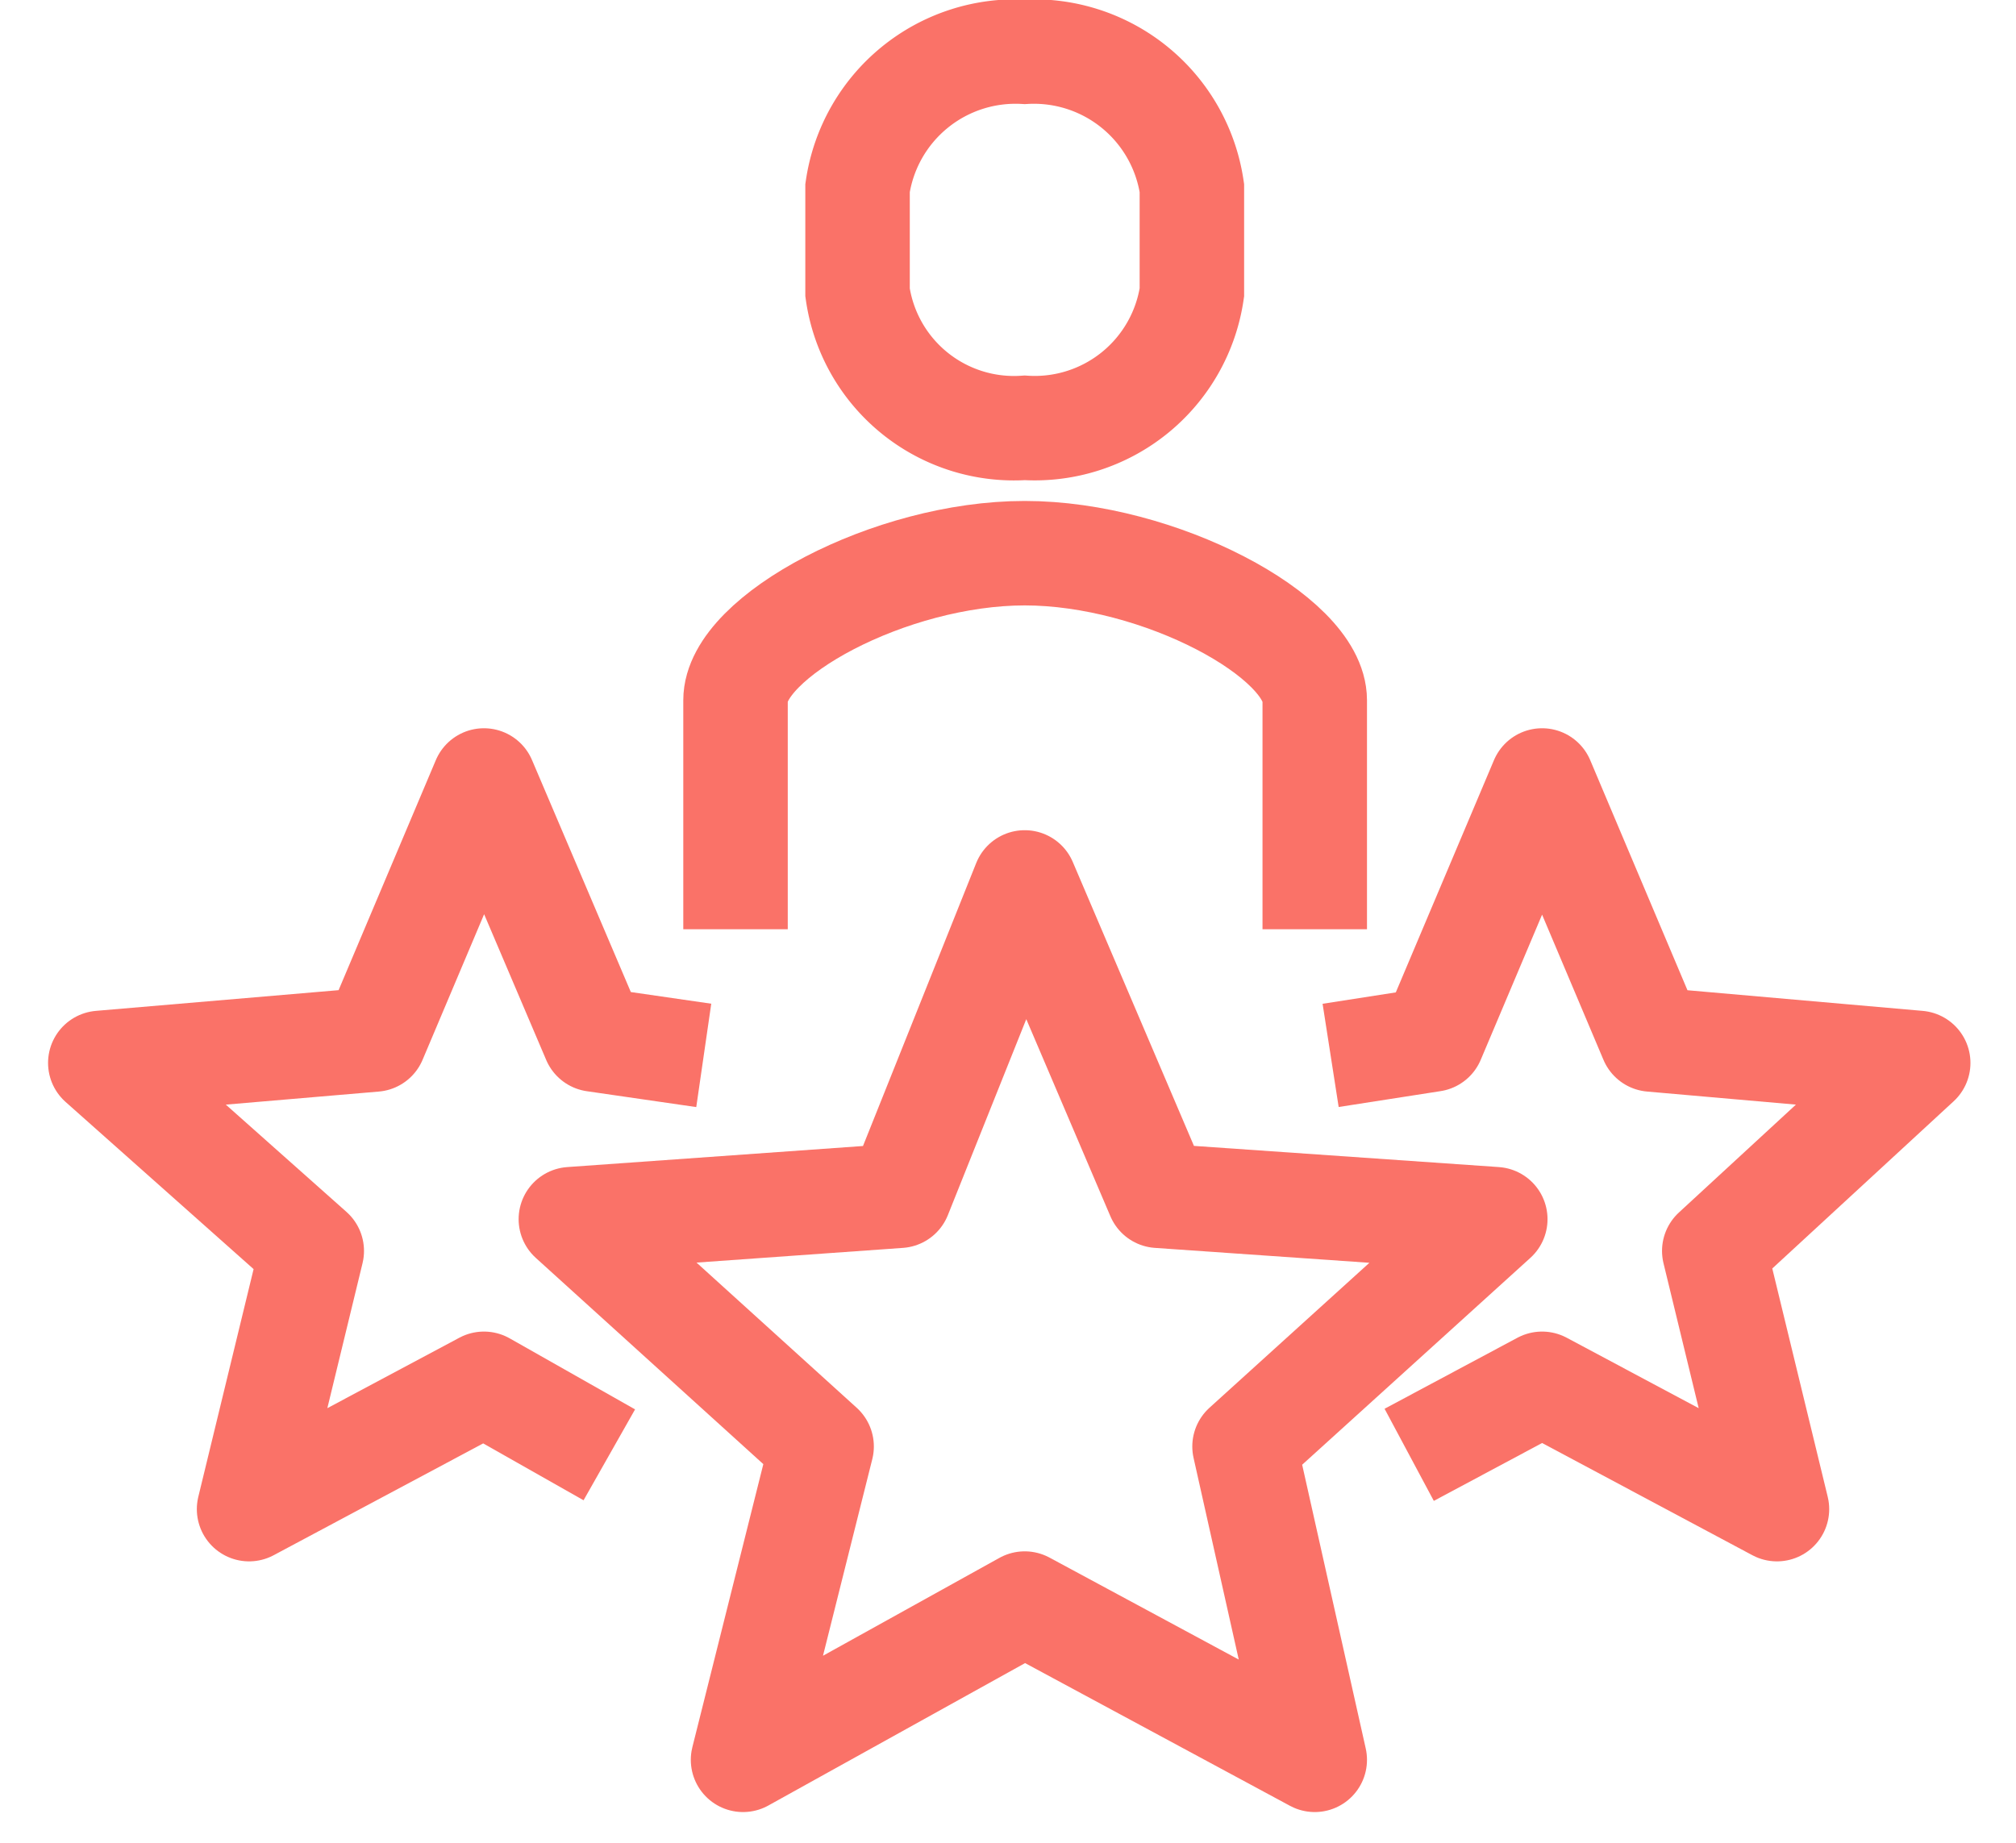 <svg xmlns="http://www.w3.org/2000/svg" viewBox="0 0 24.12 22.06"><defs><style>.cls-1,.cls-2,.cls-3{stroke:#fa7268;}.cls-1,.cls-3{stroke-miterlimit:10;}.cls-1{fill-rule:evenodd;opacity:0;}.cls-2,.cls-3{fill:none;stroke-width:1.25px;}.cls-2{stroke-linejoin:round;}</style></defs><g id="Layer_2" data-name="Layer 2"><g id="Layer_1-2" data-name="Layer 1"><polygon class="cls-1" points="12.26 10.56 13.86 14.31 17.89 14.59 14.89 17.31 15.73 21.06 12.26 19.19 8.89 21.06 9.83 17.31 6.83 14.59 10.76 14.31 12.26 10.56"/><polygon class="cls-2" points="12.26 10.56 13.86 14.31 17.89 14.59 14.89 17.31 15.73 21.06 12.26 19.19 8.89 21.06 9.83 17.31 6.83 14.59 10.76 14.31 12.26 10.56"/><polyline class="cls-1" points="15.92 12.63 17.14 12.44 18.45 9.34 19.76 12.44 22.95 12.72 20.51 14.97 21.26 18.06 18.45 16.56 16.86 17.41"/><polyline class="cls-2" points="15.92 12.63 17.14 12.44 18.45 9.34 19.76 12.44 22.95 12.72 20.51 14.97 21.26 18.06 18.45 16.56 16.86 17.41"/><polyline class="cls-1" points="8.42 12.63 7.11 12.44 5.79 9.34 4.48 12.44 1.2 12.72 3.73 14.97 2.98 18.06 5.79 16.56 7.29 17.41"/><polyline class="cls-2" points="8.42 12.63 7.11 12.44 5.79 9.34 4.48 12.44 1.2 12.72 3.73 14.97 2.98 18.06 5.79 16.56 7.29 17.41"/><path class="cls-1" d="M15.73,11.12V8.38c0-.76-1.86-1.76-3.47-1.76S8.8,7.62,8.8,8.38v2.74"/><path class="cls-3" d="M15.73,11.12V8.38c0-.76-1.86-1.76-3.47-1.76S8.8,7.62,8.8,8.38v2.74"/><path class="cls-1" d="M12.26.62a1.91,1.91,0,0,0-2,1.63V3.5a1.89,1.89,0,0,0,2,1.62,1.9,1.9,0,0,0,2-1.62V2.25A1.91,1.91,0,0,0,12.26.62Z"/><path class="cls-3" d="M12.26.62a1.91,1.91,0,0,0-2,1.63V3.5a1.89,1.89,0,0,0,2,1.62,1.9,1.9,0,0,0,2-1.62V2.25A1.91,1.91,0,0,0,12.26.62Z"/></g></g></svg>